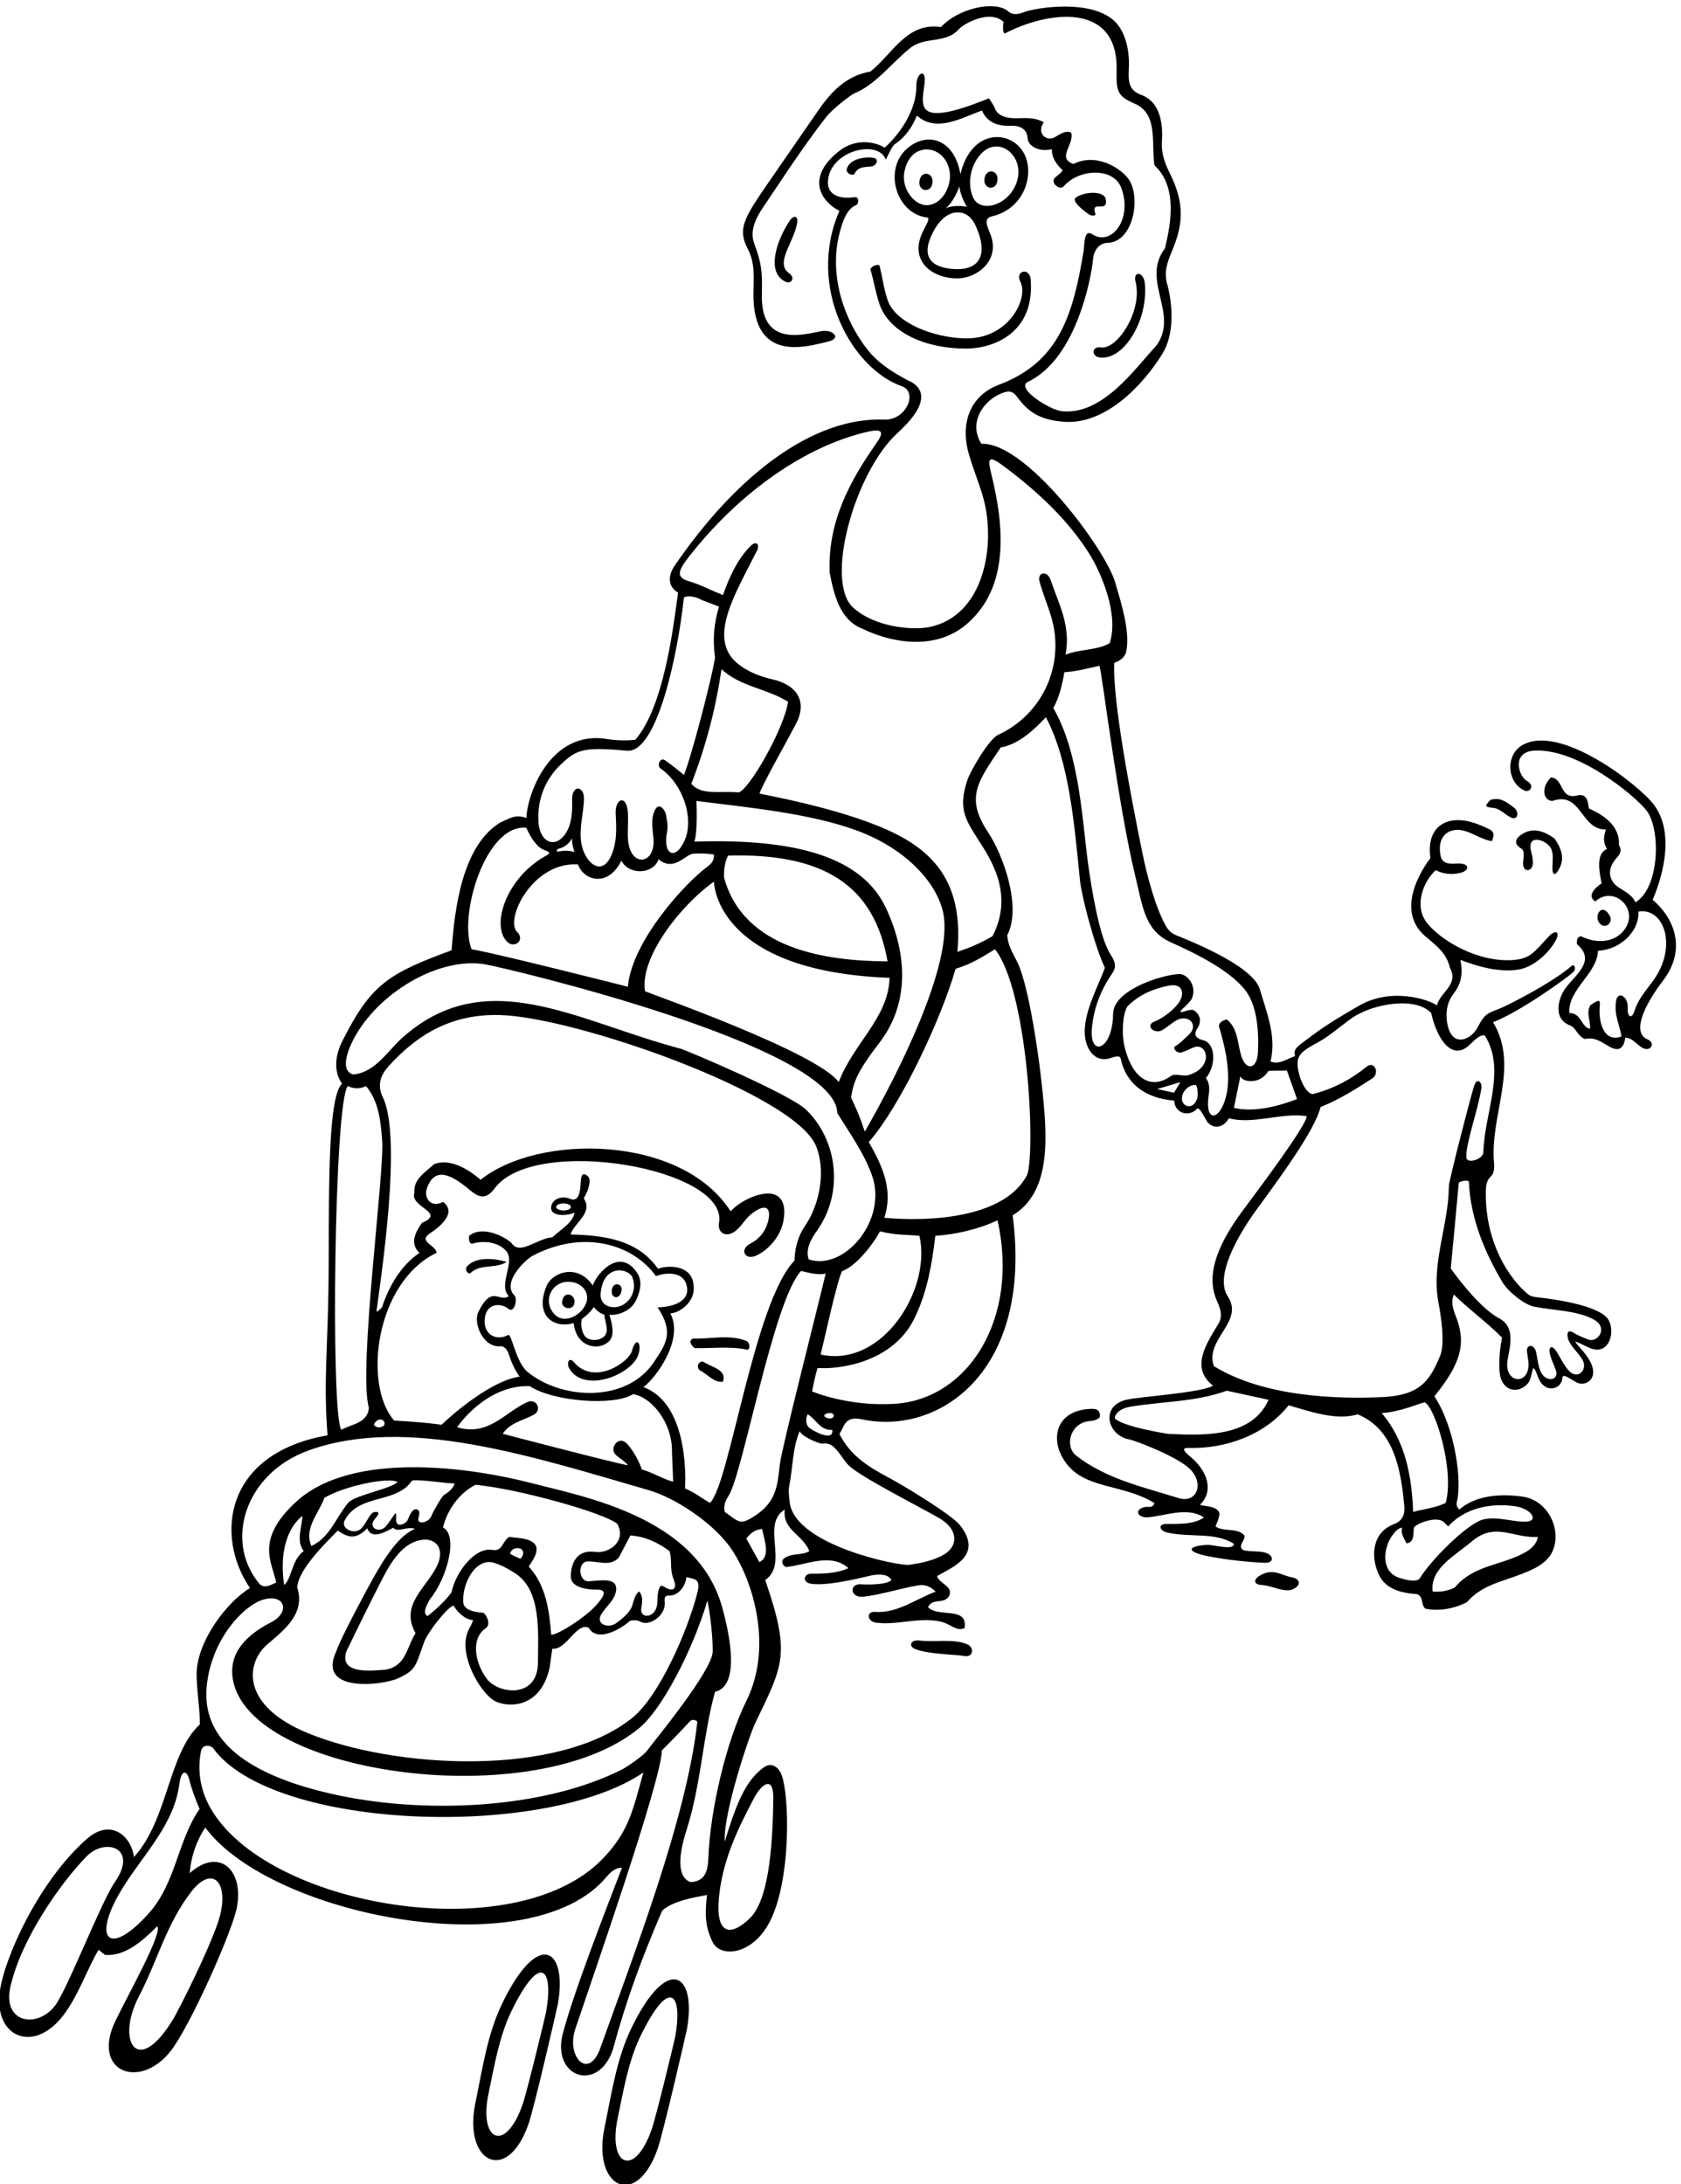 <?xml version="1.0" encoding="UTF-8" standalone="no"?>
<svg xmlns:inkscape="http://www.inkscape.org/namespaces/inkscape" xmlns:sodipodi="http://sodipodi.sourceforge.net/DTD/sodipodi-0.dtd" xmlns="http://www.w3.org/2000/svg" xmlns:svg="http://www.w3.org/2000/svg" version="1.1" id="svg1" width="618.087" height="802.871" viewBox="0 0 618.087 802.871">
  <defs id="defs1"></defs>
  <g id="g1" transform="translate(-123.237,-149.395)">
    <path id="path1" d="m 5173.09,3231.82 c -7.47,0.58 -16.93,3.14 -23.05,8.44 -71.06,61.59 -119.84,169.51 -115.56,290.09 0.48,13.69 3.95,26 14.02,35.24 5.9,5.41 10.29,17.66 8.59,35.81 -12.48,134.21 71.16,267.78 -2.84,390.15 77.89,30.18 207.51,124.66 221.4,138.25 10.58,10.34 1.82,22.54 -2.47,18.79 -58.65,-51.3 -184.52,-112.82 -196.97,-117.94 -35.63,-14.65 -44.01,-13.25 -64.16,-52.57 -19.37,-37.79 -76.01,-59.98 -85.34,17.15 -3.66,30.24 2.69,54.88 18.68,75.51 24.65,31.79 24.61,61.58 18.7,93.08 46.58,-18.02 107.83,-36.05 162.13,-26.53 37.34,6.55 79.3,40.79 100.67,78.98 14.76,26.4 -0.53,32.13 -19.95,11 -38.83,-42.26 -50.21,-59.96 -95.41,-63.74 -95.23,-7.97 -197.96,50.5 -239.26,101.53 -38.62,47.73 -9.65,117.48 23.82,146.76 0,0 29.03,-18.26 69.83,-6.99 23.77,6.56 24.78,26.76 -10.92,25.22 -17.77,-0.76 -38.46,-2.55 -44.91,17.77 -14.14,58.22 23.92,87.9 72.57,70.2 23,-8.38 46.43,-23.26 68.43,-26.2 4,12 9.25,20.5 -2.75,30.5 -19.85,10.73 -48.45,22.62 -72.07,26.23 -60.82,9.29 -106.43,-24.9 -95.18,-103.73 0,0 -109.28,-134.61 -14,-216 36.5,-30 58.75,-48.75 68,-87 11.47,-20.28 7.38,-35.9 -1.46,-50.11 -11.22,-18.01 -30.06,-33.76 -34.54,-53.89 -21.24,16.12 -124.57,50.65 -213.03,0.5 -22.43,-12.71 -87.95,-49.87 -133.26,-84.52 -39.72,-30.38 -51.6,-34.46 -45.71,-55.98 -23,-7 -42.75,-24.75 -68,-15 16.97,69.64 -10.71,135.3 -29.64,199.81 -19.97,68 -208.44,139.45 -233.77,150.3 -11.88,5.09 -20,14.13 -26.25,25.22 -27.5,48.76 -50.92,134 -64.29,199.69 -31.8,156.27 -83.35,423.17 -78.05,526.98 19.55,6 31.12,19.71 33.35,31.93 10.38,56.79 -13.26,129.84 -30.62,189.74 -26.83,92.52 -246.78,388.92 -369.98,383.58 -38.17,59 6.91,124.53 63.71,142.43 22.09,6.96 29.83,-6.04 39.64,-18.93 32.9,-43.21 68.97,-57.94 123.11,-62.57 115.18,-9.83 219.6,100.29 273.61,187.41 33.93,54.73 28.98,134.7 14.18,190.41 -10.91,35.63 0.29,64.64 12.55,93.89 29.75,70.93 36.36,128.83 -4.49,211.78 -13.54,27.5 -25.57,55.81 -23.38,89.59 2.7,41.57 -0.02,108.96 -57.28,130.38 -32.72,12.24 -36.24,33.24 -34.19,72.13 3.57,67.54 -18.45,110.62 -37.56,129.64 -65.2,64.9 -220.47,38.58 -249.99,27.52 -16.28,-6.11 -32,-10.6 -46.75,2.05 -35.2,30.2 -136.71,8.41 -184.91,-43.98 -94,14 -133,-73 -195,-123 -68.06,-11.59 -109.43,-56.74 -145.77,-109.55 -35.74,-51.94 -139.69,-201.6 -155.3,-224.81 -50.89,-75.73 -64.97,-105.01 -37.63,-156.87 20.26,-38.41 15.46,-80.27 15.11,-122.26 -1.62,-194.96 148.84,-145.78 205.45,-133.08 40.6,9.11 13.64,35.8 -19.05,28.98 -57.65,-12.02 -166.41,-39.48 -163.1,101.59 1.53,65.61 -1.23,86.78 -20.98,140.18 -15.27,41.27 9.44,79.95 36.13,117.96 13.66,19.45 96.19,147.95 163.41,233.1 18.28,23.15 68.64,61.13 77.59,64.75 57.06,23.06 101.61,82.12 149.14,121.01 42.9,39.25 101.63,12.69 140.45,57.18 10.1,11.57 83.16,55.83 122.55,18.82 0,0 -5,-25 3,-32 117.5,61.84 313.84,89.87 309.46,-100.99 -1.34,-58.17 2.01,-72.08 50.02,-92.74 66.03,-28.4 45.26,-110.06 54.52,-170.27 64,-59 46,-160 29,-230 -68,-89 42,-182 -25,-270 -57.54,-60.82 -145.33,-190.57 -259.52,-179.8 -33.53,3.17 -131.48,65.15 -93.23,81.8 135.37,64.81 175.65,296.08 178.98,338.44 1.7,21.51 14.91,44.46 40.56,45.24 69.03,2.1 91.2,118.29 61.08,171 -17.8,31.16 -90.08,80.45 -155.87,46.82 -47,17 3,53.5 -6,86.5 -14.8,7.41 -29.6,-3.3 -45.31,-12.32 -22.18,-12.72 -51.9,9 -30.69,41.32 -21.66,12.04 -44.76,12.13 -68.23,11.16 -33.02,-1.37 -59.63,5.11 -67.41,28.73 -2.34,7.13 -11.92,19.43 -15.86,26.11 -46.43,-18 -160.3,-65.41 -178.98,-24.37 -8.63,18.97 -0.27,46.98 1.44,71.09 2.66,37.53 -23.6,22.12 -23.07,-11.24 1.02,-64.89 -42.76,-131.53 -87.64,-171.73 -30.52,18.58 -82.02,23.84 -123.18,-7.39 -90.44,-68.63 -61.59,-135.66 -2.07,-167.36 -91.55,-211.03 34.23,-435.91 172.29,-484.5 46.39,-16.33 11.85,-94.52 -47.19,-92.25 -196.19,7.52 -407.25,-149.81 -582.1,-406.25 -15.5,-24 -19,-54 11,-72 -13.9,-104.3 -40.42,-316.86 -118,-406.5 -25.14,-3.21 -55.01,-1.89 -78.82,1.95 -160.68,25.87 -222.18,-161.16 -222.18,-218.45 -30.5,11.5 -45.5,-0.5 -72.5,-12.5 -104.71,-63.37 -126.28,-237.28 -134.5,-353 -176.35,-64.78 -223.25,-94.77 -302.03,-250.85 -18.46,-36.58 -26.29,-81.82 -0.97,-117.65 -37.93,-37.93 -36.09,-265.77 -36.88,-505.25 -0.73,-221.35 -15.52,-309.16 -3.12,-466.75 -284.59,-49.56 -312.53,-277.8 -214.48,-422.16 -63.91,-38.2 -149.3,-149.32 -147.51,-242.05 0.9,-46.16 9.45,-94.97 8.99,-134.79 -88,-81 -87.33,-262.66 -182.33,-366.66 -6.81,57.87 -63.6,108.34 -129.64,50.69 -131.57,-114.86 -228.05,-326.83 -241.05,-421.94 -17.105,-125.17 91.71,-173.58 174.28,-67.7 42.47,54.46 68.02,131.97 98.74,182.61 l 18,-14 c 55,-4 102,37 144,79 17,-16 -82.12,-191.94 -115.57,-261.62 -67.14,-139.81 66.36,-192.26 152.52,-83.46 53.16,67.12 169.25,327.7 182.93,395.21 21.36,105.41 -48.36,169.81 -129.88,96.87 3,43 18,89 43,126 181.37,-244.84 900.09,-386.48 1109.13,-136.5 12.12,14.5 25.37,26 42.87,25.5 -42.64,-110.71 -138.38,-356.29 -165.28,-465.2 -24.85,-116.29 100.56,-155.97 140.28,-36.8 37,137 80,253 136,383 28.67,27.67 94,38 124,43.67 -6.05,-52.63 -5.43,-88.49 16.16,-131.21 20.54,-40.63 103.05,-36.4 152.11,47.65 68.06,116.58 60.3,379.83 34.26,423.52 -11.71,19.64 -29.21,24.6 -46.22,12.23 -52.13,-37.95 -77.22,-106.98 -107.31,-204.86 -4,82 69,295.92 84.54,328.08 78.67,162.76 97.34,191.29 27.46,394.92 66,46 -13,153 54,195 -7,-57 50,-69 68,-115 -21,-13 -52,-4 -72,-22 -6.25,-8 -2,-17 7,-22 56,5 123,41 173,-3 -30,-14.11 -68.57,-15.77 -101.96,-15.28 -21.99,0.32 -26.75,-23.65 -1.59,-27.84 50.18,-8.37 162.08,22.75 172.71,24.01 19.61,2.31 40.01,2.71 49.84,-13.89 -13,-14 -71.8,-12.75 -82.33,-11.68 -35.4,3.61 -32.3,-36.58 1.45,-34.49 44.42,2.75 136.9,32.08 164.88,32.33 15.18,0.13 29.87,-9.28 38,-18.16 -54.68,-20.39 -105.93,-60.54 -168.08,-55.95 -23.76,1.76 -21.13,-26.4 2.33,-29.6 61.48,-8.39 118.53,16.49 180.75,2.55 30.5,-8.25 41,-27 65,-18 10,62 -72,28 -101,58 12,26 43,8 57,29 17,28 -27,36 -32,57 42.7,25.12 129.15,57.16 63.18,140.89 -22.93,29.1 -157.48,110.2 -193.5,129.42 -55.16,29.43 -108.22,59.78 -139.68,122.69 12.47,16.03 13.37,50.91 60.57,40.57 211.68,-46.36 475.37,127.78 418.43,563.43 86.08,51.86 94.1,159.07 89.77,253.67 -5.14,112.15 -40.86,378.92 -78.63,449.9 -11.77,22.11 -24.25,44.11 -26.14,70.43 42,80.84 -14.37,226.35 -51.34,282.03 -63.89,96.23 -34.1,137.59 33.34,236.97 50,9 91,47.84 125,83.67 64.46,-122.38 78.53,-295.11 94.1,-450.6 4.32,-43.17 39.13,-177.93 68.9,-242.07 -19.21,-52.14 -51.61,-109.47 -55.51,-167.78 -3.38,-50.54 24.7,-97.07 71.29,-81.54 14.48,4.82 26.12,8.3 28.22,-2.68 14.47,-68.57 68.71,-108.75 147.75,-115 0.87,-36.46 42.89,-46.44 64,-21.5 7.5,3 23.75,-33.5 28.38,-38.5 20.71,-22.38 47.12,-10.36 58.62,11.25 67,-18 147.25,16.75 215.25,5.75 -1,-26 -127.97,-195.45 -174.91,-258.31 -66.79,-89.44 -107.55,-178.3 -72.77,-253.15 13.36,-28.76 13.34,-46.37 3.21,-63 -33.78,-55.51 -77.49,-120.58 -14.53,-170.54 -36,-20 -201.35,-29.83 -238.86,-38.52 -74.33,-17.2 -53.4,-98.54 7.28,-109.8 15.83,-2.93 133.63,-47.23 168.45,-82.55 39.19,-39.74 18.49,-95.46 -32.67,-79.44 -99.47,31.14 -201.07,52.95 -285.2,119.31 -29.68,27.94 -12.32,89.77 41.07,93.55 9.82,0.7 19.28,3.07 26.93,10.45 2,20.5 -9.25,23.5 -23.5,23.13 -81.94,-2.16 -108.71,-59.51 -88.5,-116.13 45.52,-111.7 161.83,-83.29 263,-144 -4.5,-15.75 -18,-9 -27.84,-11.39 -28.77,-6.98 -19.35,-30.64 10.94,-28.05 48.89,4.16 107.78,29.89 153.9,-0.56 -28.75,-19.77 -69.63,-17.73 -103.75,-17.84 -23.88,-0.08 -20.42,-18.75 2.66,-23.97 62.41,-14.11 132.59,2.12 183.59,-30.94 0.75,-20 -58.51,-1.76 -73.89,-2.85 -60.17,-4.27 -55.02,-20.47 5.36,-32.02 50.31,-9.63 103.27,-15.36 153.52,-17.72 28.05,-1.31 26.66,22.86 -1.93,29.12 -18.46,4.04 -39.9,1.08 -57.56,6.22 -16,12 6,25 4,40 -20,23 -56,9 -80,25 2.75,9 10,22 11,36 -6.25,20.57 -37.7,19.31 -54.32,23.73 39.01,37.97 22.36,93.07 -27.39,134.07 -14.93,12.3 -25.87,24.15 -3.75,23.43 99.64,-3.23 210.78,34.7 276.46,117.77 60,-17 130,-43 191,-25 102,-42 120,-157 129,-256 2.39,-36.5 -22.58,-44.89 -28.27,-47.09 -61.59,-23.7 -64.66,-88.89 -43.73,-136.91 19,-45 66,-54 108,-57 18,-9 9,-29 22,-40 37,-8 81,0 115,18 28.37,32.69 63.89,47.36 100.25,59.77 64,21.85 106.41,36.59 128.4,67.17 39.74,55.26 4.12,155.29 -77.65,165.06 -61,8 -127,3 -172,-36 -8.54,7.05 -8.5,15.35 -6.33,24.03 13.08,52.53 -3.61,198.03 -62.67,288.97 74.93,92.36 88.5,147.11 58.64,222.75 -7.57,19.2 -13.59,38.55 -4.64,58.25 39,-39 93,-78 133,-119 -6.63,-34.47 -8.86,-63.68 -6.7,-94.59 3.67,-52.5 50.4,-63.85 78.47,-31.66 6.95,7.98 10.27,28.63 13.98,42 7.53,-2.02 10.48,-19.38 17.15,-32.44 19.96,-39.13 61.92,-23.95 63.8,4.04 -0.45,16.63 20.5,-1.16 38.56,-10.75 25.9,-13.76 64.44,10.1 37.87,58.28 -15.44,28 -34.88,42.12 -40.88,54.62 29.89,-10.61 52.42,-31.1 76.29,-19.07 23.54,11.86 30.09,52.03 16.32,77.64 -19.62,36.5 -125.4,55.55 -200.86,63.93 z M 3408.57,5620.63 c 123.46,112.19 33.81,141.49 27.37,144.98 -36.93,20.05 -77.83,43.62 -108.65,81.73 -67.83,83.87 -107.75,206.61 -81.41,317.8 9.94,42 22.81,75.23 48.06,84.94 6.2,2.39 9.63,23.42 -5.26,21.44 -53.53,-7.11 -86.12,14.19 -68.34,67.55 27.26,69.38 139.06,86.64 155,36 8,16 19.25,40.5 25,43 30,20 49,49 61,79 55,-49 126.75,-4.25 180,14 17.58,-41.74 58.93,-43.23 83.7,-42.11 14.77,0.67 41.72,-5.84 42.5,-34.89 0.41,-15.08 22.32,-39.2 67.14,-30.04 -1.22,-21.53 12.35,-42.37 29.66,-57.96 -4,-8 -14,-13.75 -21.12,-20.5 -14.82,-14.04 13.73,-36.28 24.24,-23.88 40.79,48.14 137.1,53.77 158.9,-4.18 32.13,-85.39 -26.37,-163.19 -80.32,-128.23 -23.11,14.99 -21.11,-28.14 -23.7,-46.21 -30.24,-185.58 -72.16,-308.68 -234.39,-369.96 -83.74,-31.63 -104.1,-110.69 -85.07,-183.63 11.58,-44.39 30.71,-86.65 42.86,-131.82 34.02,-126.52 2.64,-324.45 -151.96,-354.49 -42.4,-8.24 -146.13,-1.69 -208.28,53.85 -80.52,71.94 3.75,375.18 123.07,483.61 z m -930.05,-915.38 c 42.03,39.33 60.48,47.82 181.03,36.54 83.87,-7.85 141.11,267.88 157.79,423.28 12,8 36,1 50,-7 l 47,-18 c -14,-47 -18,-89 -11,-141 -10,-64 -69,-286 -86,-324 -8.55,6.96 -30.83,25.35 -52.31,40.34 -13.91,9.71 -23,-15.3 -12.34,-22.64 61.28,-42.22 93.1,-136.15 67.3,-197.27 -24.86,-58.89 -61.9,-42.25 -49.38,21.05 3.92,19.81 -0.55,33.9 -3.12,49.1 -2.46,14.54 -24.97,43.32 -35.83,-4.16 -4.15,-18.15 -0.57,-39.78 1.41,-61.58 6.61,-72.58 -62.55,-82.05 -70.03,-6.76 -2.43,24.47 1.23,53.47 -0.71,79.27 -3.7,49.24 -36.24,38.06 -33.64,-5.81 1.91,-32.22 2.87,-64.31 -4.7,-92.57 -24.43,-91.16 -79.85,-46.21 -90.04,10.73 -7.59,42.39 6.68,84.23 7.01,125.14 0.28,35.81 -33.97,38.31 -32.73,-4.18 0.95,-32.89 -1.23,-61.23 -12.82,-83.69 -28.09,-54.42 -77.55,-38.04 -80.42,26.17 -2.68,60 18.94,115.31 63.53,157.04 z m 907.37,-591.1 c -3.27,-111.12 -99.14,-179.4 -140.55,-288.08 -61,83 -518.5,243 -535.5,251 -15.5,92 97.5,237 190.5,303 0,0 0.72,-247.78 485.55,-265.92 z m -457.55,276.92 c -1,22 2,43 11,61 266.61,7.04 404.07,-83.19 441,-292.5 -171.38,1.06 -397.45,33.61 -452,231.5 z m 429.8,-455.85 c 78.5,102.05 81.22,235.43 18.05,371.28 -66.76,143.57 -253.22,193.11 -529.85,184.07 10,33 5.5,112.5 5.5,112.5 134.59,-17.44 310.81,-32.85 444.01,-81.99 139.3,-51.38 221.83,-147.68 238.37,-227.51 29.3,-141.43 -127.8,-449.98 -216.88,-604.5 -13,40.5 -26.5,70.5 -38,94 6.77,43.27 16.93,71.72 78.8,152.15 z m -389.8,691.19 c -47,5.5 -102.5,-9.84 -130.5,24.16 40,103 66.5,203.5 83.5,316.5 53,-49 125,-53 184,-90 -11,-74 -107,-242.66 -137,-250.66 z m -453.48,-164.66 c -12.12,4.21 -28.72,4.54 -38.5,2.41 -16.59,-3.59 -10.22,5.7 -5.18,6.91 27.5,6.67 36.5,28.67 36.5,28.67 0.14,-15.12 3.28,-27.53 7.18,-37.99 z m -133.35,67.16 c 11.42,-24.96 27.58,-51.71 46.58,-60.2 16.23,-5.76 22.47,-9.21 10.43,-15.7 -113.71,-61.3 -156.03,-196.25 -109.05,-239.92 19.97,-18.56 49.7,5.34 26.55,28.16 -34.36,33.89 42.78,194.43 168.32,186.32 18.13,-48.32 85.55,-61.28 120,10.5 21.16,-40.94 88.07,-38.4 102.98,3.68 41.64,-35.31 74.48,13.05 93.99,15.15 17.26,1.86 44.09,0.65 59.03,-1.99 0.6,-17.74 -7.93,-26.18 -17.64,-33.22 -58.83,-42.66 -208.75,-203.88 -220.36,-332.12 0,0 -374.5,95 -432,103.5 -37.06,93.53 39,346.84 151.17,335.84 z m -469.62,-570.16 c 73.35,123.24 233.68,212.51 354.48,192.93 57.61,-9.33 972.12,-225.8 974.97,-411.11 32.79,-53.7 74.11,-110.34 96.1,-172.73 43.52,-123.53 -76.71,-264.56 -175.1,-231.77 -9,26.25 4.5,53.63 21.94,77.91 77.11,107.37 57.09,252.65 -29.44,336.01 -43.68,42.08 -328.81,163.58 -346.59,168.27 -282.78,74.55 -531.47,234.33 -761.91,36.81 -46,-38 -80,-103 -144,-108 -41.45,13.33 -6.55,84.63 9.55,111.68 z m 1447.34,-545.16 c 41.62,-11.11 83.51,-9.35 109.11,-12.52 34.23,-145.43 -100.46,-365.89 -273,-328 11,44 44.96,202.72 59.32,230.61 44.43,15.28 95.32,89.83 104.57,109.91 z m -235.89,-80.52 c -112.5,-115.5 -179.79,-619.22 -234,-670 -23,13 -42,28.5 -69,40 0,0 17.59,231.26 -115,280 35.04,25.25 112.64,132.01 74.5,203.75 26.77,1.43 61.06,29.75 64.17,60.99 7.49,75.14 -69.95,73.13 -98.2,62.4 -47.79,66.61 -118.86,92.6 -241.97,94.61 11,34 63.5,59.25 36.5,100.25 13.4,20.7 21.56,51.4 12.13,60.12 -13.51,12.49 -19.64,5.8 -20.37,-14.81 -1.09,-30.68 -6.6,-58.51 -32.01,-45.81 -25.52,8.13 -45.5,-4.62 -49.16,-19.98 -7.6,-31.98 42.91,-28.84 63.91,-19.27 -5,-29 -37.75,-46.25 -61.5,-68.25 -22.07,-0.91 -50.08,-18.37 -74.32,-26.06 -14.68,-4.65 -27.97,-4.35 -37.72,9.28 -7.11,9.94 -76.43,54.46 -117.96,20.78 0,-8 -2,-17 7,-22 33,10 72,5.25 94,-18 30,-30 -22.5,-95.5 9,-126.5 -26.57,-19.54 -47.26,35.31 -86.16,-47.87 -10.94,-35.74 19.92,-97.56 65.66,-90.42 11.18,-2.83 16.55,-11.34 20.16,-22.07 6.96,-20.73 16.09,-43.5 30.34,-62.14 -79,-11 -187,-105 -216,-133 -44,6 -84.5,9 -131,11.5 -86.58,97.88 -52.53,381.71 117,463.5 0,21 -53,31 -18,54 30.12,19.58 74.55,58.09 36,87 -33.27,-18.48 -54.57,11.03 -44.05,39.12 22.09,58.96 66.85,36.92 119.42,-7.42 21.5,-18.13 42.63,-27.99 67.22,5.39 110.28,149.66 647.55,55.14 620.45,-94.95 -5.36,-29.63 23.49,-46.41 53.96,-15.15 11.84,12.15 20.26,27.19 35.08,39.1 44.07,35.39 58.63,14.22 43.69,-29.42 -9.02,-26.36 -28.19,-42.98 -45.11,-51.47 -33.16,-16.64 -15.16,-48.95 16.34,-33.2 36.07,17.07 65.72,54.48 73.55,92.89 14.53,71.31 -24.9,94.11 -88.38,67.41 -21.49,-9.04 -41.05,-21.65 -57.17,-38.3 -135.59,211.96 -531.23,215.22 -691,87 -36,31 -86,60 -129,43 -23,-22 -58,-41 -54,-79 -14,-40 89,-54 21,-83 -18,-25 -35,-57 -7,-83 -53,-36 -85,-94 -104,-151 -5,-4 -9,-11 -15,-11 10,78 72.5,477.5 18,591 -17.58,35.63 -5.89,63.32 16.47,87.85 80.44,88.24 173.91,144.03 307.41,140.4 207.95,-5.64 809.32,-216.32 872.3,-359.67 28.43,-64.71 13.57,-160.77 -29.42,-223.1 -30.64,-44.42 -28.76,-95.48 -28.76,-95.48 z m -494.8,-536.81 c 10.62,-10.36 26.12,-17.67 33.8,-29.19 -37,6 -346,87 -346,87 20.51,30.76 55.94,36.64 85.7,52.47 24.76,13.17 7.52,46.94 -18.17,34.98 -63.37,-29.49 -107.03,-95.04 -193.53,-69.45 0,0 77.78,117.31 200.59,113.82 65.28,-43.3 233.64,-55.56 285.51,-22.5 48.17,-6.06 109.47,-75.53 107.9,-160.32 l 3.25,-81.5 c -25.25,6 -58.75,26.75 -86.75,33.75 -3.56,13.68 -21.45,51.3 -41.45,71.79 -23,23.54 -49.16,-12.98 -30.85,-30.85 z m -279.9,440.3 c -35.45,35.62 29.81,98.62 51.48,109.97 136.25,71.34 274.01,34.55 340.09,-56.93 19,8.38 71.97,16.69 83.75,-22.61 14.53,-48.5 -38.94,-62.38 -79.37,-63.67 46.42,-69.61 22.72,-101.5 -9.64,-150.4 -76.1,-114.99 -256.75,-104.68 -349.86,-27.87 -33.01,27.24 -43.83,107.36 -53.75,102.02 -30.86,-16.83 -65.25,-0.55 -65.03,37.79 0.3,50.58 43.93,52.83 65.91,34.46 16.05,-13.41 26.44,27.18 16.42,37.24 z m 156.16,244.39 c 0,-5.37 -9.1,-9.72 -20.33,-9.72 -11.23,0 -20.33,4.35 -20.33,9.72 0,5.37 9.1,9.72 20.33,9.72 11.23,0 20.33,-4.35 20.33,-9.72 z m -526.46,-608.88 c -7,-1 -14,1 -18,7 3,12 22,22 29,7 2,-11 -4,-11 -11,-14 z m -90,943 c 15,-8 35,-8 50,0 35.57,-42.1 40.58,-96.84 44.86,-151.23 6.84,-86.88 -66.95,-633.77 -36.86,-737.77 -3,-43 -48,-45 -76,-61 -30,37 -20,913 18,950 z M 1498.07,2155.89 c 12.61,131.91 103.9,224.71 155.96,239.74 60.87,17.58 75.97,-34.92 21.98,-62.58 -66.46,-34.06 -118.08,-83.07 -105.68,-157.19 44.8,-267.94 841.66,-373.17 1126.05,-132.88 57.85,48.9 142.44,204.09 185.96,350.09 6.15,-28 14.95,-94.11 14.59,-140.64 -0.41,-53.04 -165.11,-251.49 -180.73,-273.25 -11.56,-16.08 -60.22,-47.91 -68.8,-52.27 -220.09,-111.75 -554.83,-124.88 -804.84,-67.82 -264.32,60.32 -356.83,167.58 -344.49,296.8 z m 268.27,374.18 c -34,-25 -32,-74 -54,-94 -10,61 -5,146 50,191 1,-25 -19,-69 4,-97 z m 928,-112 c -10,-3 -17.41,-29.33 -18.4,-33.91 -4.67,-21.59 -26.92,-39.82 -45.99,-53.64 -21.43,-15.56 -60.32,-3.09 -39.02,27.98 13.01,18.97 30.45,34.43 35.9,50.4 11.15,32.72 -7.67,39.5 -27.95,40.18 -15.81,0.53 -29.92,-1.83 -45.03,-2.65 -28,-1.53 -31.53,54.05 -2.5,54.92 29.67,0.9 62.24,-15.33 85.99,10.72 l 32,61 c 41,-3 74.25,-18.5 108,-43 8.07,-21.52 -0.04,-48.96 10.86,-76.25 15.25,-38.14 -11.05,-32.02 -22.66,-24.31 -7.07,4.69 -13.2,8.56 -17.2,-4.44 -5.38,-15.05 -3.23,-30.41 -5.39,-44.8 -5.38,-35.85 -47.45,-38.31 -43.54,-9.16 2.25,16.78 6.18,30.46 -5.07,46.96 z m -122.12,109.51 c -53.99,7.28 -66.58,-34.39 -67.73,-66.03 -1.4,-38.69 64.22,-38.46 71.85,-38.34 25.66,0.43 26.01,-11.58 -0.17,-41.48 -32.6,-37.23 -113.53,-86.75 -125.83,-82.66 -5,65 -14,136 -62,188 10.66,18.11 47.37,61.2 -8.27,75.68 -14.52,3.77 -30.4,4.21 -45.73,6.32 -19,-11 -18,-41 -46,-36 -47,9 -101.18,-58.53 -113.59,-117.49 -25.38,-34.62 -66.41,-65.51 -66.41,-65.51 -15,8.75 -1,33 7,47 48.59,59.38 78.09,176.96 36,198 11,47 44,95 90,118 118,-11 354.75,-77.25 392,-108 25.88,-48.3 -23.05,-82.63 -61.12,-77.49 z m -309.61,-168.35 c -19.94,1.99 -45.88,4.85 -54.27,22.84 -8.42,47.39 28.64,129.53 81.81,115.96 18.84,-4.81 43.55,-18.02 63.24,-31.37 69.89,-47.35 60.88,-161.34 60.49,-243.84 -0.48,-102.88 -109.77,-87.46 -140.91,-46.63 -33.02,43.29 -46.17,111.47 -3.43,140.61 17.08,11.65 -1.48,41.88 -6.93,42.43 z m 74.23,163.34 c 3,15 20.75,19.25 31.75,12.25 8,-8 3.75,-19.5 -3.25,-26.25 -9.25,3.75 -20.5,9 -28.5,14 z m -261.5,-219.5 c -21.84,-34.95 -25.36,-78.31 -63.95,-95.36 -5.56,-2.46 -11.86,-4.37 -19.05,-5.64 -20.33,0 -131.83,-19.41 -108,51 17,35 88.33,181.88 111.39,222.61 24.55,43.34 54.95,80.19 99.31,85.51 35.31,4.24 62.25,-23.6 40.45,-70.47 -29.11,-62.59 -104.46,-108.19 -60.15,-187.65 z m 77.95,381.2 c -4.59,-2.77 -28.13,-42.48 -33.69,-56.74 -7.72,-19.82 -40.38,-25.82 -36.32,-7.35 2.56,11.66 6.06,23.37 -6.34,25.38 -9.26,1.49 -17.68,-14.91 -23.25,-29.41 -4.26,-11.09 -33.93,-25.21 -31.95,3.07 0.52,7.42 0.78,19.94 -4.34,12.49 -9.22,-13.41 -19.99,-29.93 -26.51,-35.89 -17.15,-15.71 -44.77,-2.03 -30.71,19.03 3.23,4.85 7.26,9.18 10.03,12.88 9.68,12.94 -10.68,13.57 -17.75,4.24 -9.96,-13.15 -16.14,-27.69 -26.32,-38.84 -18.44,-20.19 -58.6,-1.44 -46.77,21.28 39.24,75.33 142.45,44.86 186.22,110.16 16,5 95.75,-8.5 117.75,-7.5 -2.81,-12.93 -16.31,-24.46 -30.05,-32.8 z m -263.97,-20.79 c -33.38,-39.3 -50.45,-96.58 -101.98,-119.41 -21,50 21,90 36,133 56,33 175.25,57.5 202,44 -13,-18 -118.22,-36.63 -136.02,-57.59 z m -28.98,-76.91 c 29.27,-20.68 50.73,-25.03 81.72,6.32 11.2,-33.44 52.11,-8.76 71.67,1.4 12.83,-14.43 36.29,4.93 60.36,-2.97 -44.1,-17.57 -83.58,-78.22 -118.23,-140.73 -20.55,-37.05 -89.52,-165.52 -99.52,-197.52 -55.51,-116.57 128.59,-94.46 170.96,-74.77 49.47,23.01 47.69,32.75 71.49,99.2 10.65,29.73 66.55,99.57 81.55,101.57 12,-19 31,-38 54,-40 -2.29,-8.19 -6.52,-16.16 -10.81,-24.17 -35.73,-66.64 32.27,-179.46 71.55,-199.6 37.94,-19.45 127.21,-19.27 151.26,93.77 l 7,51 c 39.3,-4.71 67.47,75.02 101.03,57.59 24.15,-42.25 91.56,-1.18 113.73,19.41 8.26,2.07 18.78,3.34 29.12,-2.43 23.16,-12.91 64.51,13.51 67.21,46.89 0.85,10.5 -5.42,27.26 12.91,25.29 20.48,-0.05 42.61,19.39 47,51.25 22.57,-6.41 40.17,-3.62 30.33,-42.52 -26.92,-106.32 -105.32,-285.69 -179,-345.65 -204.84,-166.67 -660.17,-141.71 -899.94,-42.29 -184.73,76.6 -169.75,193.79 -109.53,244.97 47.52,40.38 105,85.31 82.14,156.49 1.75,49.89 82.92,127.61 112,157.5 z M 1077.59,1272.04 c -50.17,-62.58 -144.711,-45.78 -122.199,53.92 29.609,131.13 137.659,285.37 210.509,360.12 51.51,52.86 144.3,24.32 78.23,-71.11 -38.81,-56.05 -133.17,-301.3 -166.54,-342.93 z m 378.46,317.26 c 54.4,70.02 102.14,31.28 79.45,-64.14 -12.75,-53.64 -81.65,-199.57 -127.15,-283.86 -101.4,-171.12 -162.4,-65.71 -97.94,57.4 51.65,98.64 75.63,200.5 145.64,290.6 z m -117.25,-59.45 c -113.34,-127.74 -163.04,-71.44 -67.94,77.26 57.46,89.85 137.54,170.28 151.4,278.3 5.13,40 20.52,41.41 28.05,11.31 6.89,-27.51 17.05,-53.78 28.03,-79.65 -60.55,-86.75 -64.74,-202.92 -139.54,-287.22 z M 2591,1677.71 c -244.37,-249.69 -933.42,-130.77 -1084.88,146.1 -33.34,60.94 -30.77,117.99 -23.92,152.74 4.25,21.55 27.82,16.51 33.94,8.13 166.4,-227.9 920.12,-250.91 1189.2,-66.61 -28.91,-102.52 -39.26,-163.64 -114.34,-240.36 z m -5,-521.85 c -31.93,-89.5 -94.8,-24.03 -69.04,53 46.3,138.41 239.05,689.21 239.38,770.21 24,23.73 53.14,53.75 78.62,81.29 4.96,5.35 20.01,2.65 19.27,-3.94 -29.76,-267.24 -177.57,-646.45 -268.23,-900.56 z m 426.62,693.87 c 18.84,35.13 52.94,62.53 51.88,-4.39 -1.57,-99.49 -7.18,-273.97 -64.58,-329.84 -54.75,-53.29 -95.13,-44.28 -85.82,55.95 9.53,102.64 51.94,191.42 98.52,278.28 z m -22.1,267.25 c -56.9,-115.53 -100.39,-301.45 -105.57,-434.52 -1.36,-34.83 -7.62,-65.66 -49.61,-67.39 -45.11,17.19 -25.73,97.28 -9.69,147.56 38.72,121.35 44.63,258.69 77.69,378.44 66.94,15.22 44.41,146.24 19.21,235.47 -69.85,247.35 -379.35,303.03 -528.87,341.76 -161.74,41.88 -494.11,91.49 -649.85,-53.45 -110.95,-103.26 -66.4,-163.67 -53.49,-221.78 -14,-6 -33,-19 -47,-3 -97.07,116.07 -40.23,303.98 135.61,367.66 271.29,98.25 619.06,-16.41 941.41,-109.59 71.71,-20.73 168.48,-84.98 218.71,-149.53 61.45,-78.94 129.64,-272.88 51.45,-431.63 z m 35.32,382.59 -36,65 c 12,15 23.5,24.5 43.5,26.5 6,-29 24.5,-77.5 -7.5,-91.5 z m 56.63,269.64 c -6.89,-62.63 -10.5,-106.22 -74.81,-145.67 -35.28,-21.64 -38.21,-13.4 -77.32,14.53 -4.34,17.39 1.81,31.04 10.57,44.68 39.49,61.5 123.93,540.82 200.43,621.32 21,-5 48.5,-12.5 68,-7 -28,-117 -122.23,-485.69 -126.87,-527.86 z m 144.87,95.86 c 5.36,-35.68 -56.35,-1.64 -65,7 -9.37,9.63 -8,26 -3,36 23,-13 35,-46 68,-43 z m -6.62,46.38 c 16.08,0.76 13.25,-17.12 -1.89,-14.81 -20.08,3.06 -15.92,13.96 1.89,14.81 z M 3270.64,2769 c 25.74,-28.56 163.38,-98.4 249.22,-146.1 59.48,-33.04 57.48,-82.9 9.38,-106.51 -28.04,-13.76 -58.47,-20.49 -90.28,-24.47 -27.51,-3.45 -306.48,52.33 -328.49,167.9 0,0 -5.32,34.13 -2.3,48.64 10.51,50.56 8.97,106 29.17,152.61 8,-17 57.26,-35.53 63.36,-34.35 32.69,6.35 47.21,-32.5 69.94,-57.72 z m 130.72,168 c -131.02,-8.62 -229.89,34.32 -229.89,34.32 4.76,22.45 9.87,47.92 15.45,64.7 51.69,-4.66 212.51,11.3 271.42,145.05 32,68 45,143 54,220 57,4 119,18 172,43 61.04,-272.05 -81.39,-493.82 -282.98,-507.07 z m 364.98,632.57 c -81.14,-154.68 -395,-118.5 -395,-118.5 24,72 -1,137.5 -43,209 89,102 200.5,341 240,479 45,14 71,31 109,54 90,-113 113,-551.5 89,-623.5 z m -80.66,1215.93 c -25.01,-11.48 -76.22,-99.62 -84.4,-123.9 -26.14,-77.54 -7.14,-108.12 29.31,-165.03 34.09,-53.19 100.59,-150.63 39.75,-267.5 -31,-18 -63,-32 -97,-43 14.52,157.82 -38.97,248.57 -140.17,309.38 -122.06,73.34 -347.61,115.61 -406.83,127.83 5,19.5 72.58,139.26 100.3,191.81 31.78,60.26 7.17,107.72 -65.78,124.33 -33.37,7.6 -65.95,20.46 -92.62,41.37 -88.63,69.46 -9.19,193.38 51.17,314.26 8.84,17.71 -2.74,27.46 -17.21,13.15 -37.07,-36.68 -59.79,-87.61 -76.86,-136.13 -32.29,12.43 -61.85,28.97 -94.34,38.26 -42.7,12.21 -26.34,35.72 17.19,88.85 130.29,159 303.62,284.16 477.16,324.18 42.6,9.83 45.1,-1.91 24.68,-30.85 -74.05,-104.94 -136.08,-219.67 -129.69,-359.44 12,-59 27,-129 90,-154 96,-46 220,-59 302,25 105.11,102.42 88.36,266.16 55.59,399.17 -11.27,45.74 -11.48,58.75 34.66,24.16 91.59,-68.64 176.18,-146.65 235.94,-241.96 31.49,-50.23 82.34,-166.8 55.81,-246.37 -33,-20 -84,-16 -122,-32 15.45,80.87 -19.46,141.09 -40.97,206.18 -9.17,27.73 -38.29,22.84 -30.77,-4.38 8.86,-32.07 22.53,-64.62 32.31,-97.57 38.45,-129.65 -21.99,-268.27 -147.23,-325.8 z m 486.66,-988.93 -46.66,10.17 64.16,19.17 z m 62.57,-19.73 c -14.02,-33.8 -52.31,-14.05 -37.52,18.34 5.65,12.36 20.96,25 35.95,22.39 5.28,-11.13 6.04,-29.96 1.57,-40.73 z m -17.57,70.23 c -20.12,-8.75 -40.02,5.56 -54.4,-4.72 -52.06,-37.21 -103.83,-10.28 -126.52,77.58 -10.72,41.5 -5.18,102.96 9.09,117.48 32.62,31.16 69.12,46.3 111.19,55.02 41.35,8.57 47.47,-24.43 25.37,-51.6 -18.03,-22.15 -44.64,-40.12 -68.73,-49.76 -19,-13.15 7.12,-32.41 25.99,-21.68 12.39,7.05 24.75,18.28 37.47,26.12 34.06,20.99 67.89,-11.69 33.91,-40.96 -9.75,-8.4 -21.44,-21.98 -33.46,-28.1 -12.05,-6.15 3.74,-22.38 15.82,-18.37 10.24,3.4 21.64,8.31 31.13,12.82 39.1,18.56 59.41,-50.81 -6.86,-73.83 z m 101,152 c -10,-2 -21,-7 -22,-18 17.44,-58.41 34.88,-133.54 19.84,-194.25 -16.39,-66.21 -56.53,-73.13 -49.06,-5.14 2.06,18.71 6.65,37.28 -6.78,55.39 30.35,36.13 26.12,97.02 -7.48,104.68 -16.09,3.68 -29.12,12.43 -16.36,31.95 12.07,18.44 9.32,37.16 -7.77,49.68 -4.62,4.52 -17.02,1.6 -28.37,-2.19 -16.91,-5.64 -8.4,3.61 -4.72,6.91 10.39,9.26 23.07,22.49 25.66,28.11 15.91,34.64 -12.13,69.86 -35.83,68.47 -50.81,-2.97 -180.88,-45.05 -181.59,-109.75 -1.13,-101.12 -65.06,-121.32 -58.8,-42.42 4.42,55.76 24.07,106.09 53.47,149.54 11.06,16.33 17.54,27.01 -1.87,56.95 -32.84,50.63 -54.36,196.76 -61.5,247.41 -16.88,119.89 -23.03,306.11 -96.67,433.5 15.63,27.08 24.58,63.38 30.68,98.88 33.15,1.8 74.26,12.78 96.89,17.7 8.31,-24.44 50.17,-381.29 100.18,-585.55 18.52,-75.64 24.41,-141.49 89.75,-175.01 21.51,-11.04 165.4,-68.74 216.46,-140.41 28.46,-39.94 34.98,-106.44 31.76,-168.14 -2.37,-45.47 -33.22,-52.5 -46.56,-7.33 -10.29,34.86 -8.95,74.73 -39.33,99.02 z m 19.5,-244.16 18,87.33 c 5.84,-17.17 54.3,-23.71 76.89,13.89 3.64,2.53 40.61,0.94 51.61,1.94 l 28,-79 c -46.66,-18 -117.5,-38.16 -174.5,-24.16 z m -180.25,-901.19 c -4.07,0.08 -129.25,20.35 -149.25,43.35 0,8.55 10.09,26.35 44,32 93,15 180,13 266,44 l 115.25,-25 c -45.75,-104.47 -180.5,-98.8 -276,-94.35 z m 1020.75,-284.65 c -3,-19 -19,-34 -36,-43 -63,-36 -142,-34 -194,-97 -18,-9 -39,-13 -61,-11 -8.16,63.48 62.63,99.83 108.7,138.86 64.55,54.68 114.49,7.47 182.3,12.14 z m -60.85,84.33 c 44.31,-6.92 67.94,-44.49 20.19,-42.38 -37.38,1.66 -75.38,15.2 -111.13,6.03 -43.86,-11.25 -145.5,-113.48 -175.21,-162.98 -9.17,-10.97 -38.83,-4.04 -57.19,2.16 -52.13,17.61 -42.61,84.93 -17.72,117.78 5.56,7.34 15.25,20.17 26.41,20.56 -5,-16 6.5,-31.5 12.5,-43.5 23.13,3.75 17.35,28.21 20.26,43.34 1.74,9.07 62.74,35.66 83.74,14.66 l 11,-11 c 45.2,50.62 118.16,66.11 187.15,55.33 z m -194.15,9.67 c -28,-14 -61,-17 -90,-25 -3.5,96.75 -21,196.25 -87,273.25 50.75,3.5 92.13,22.61 118.83,29.75 28.41,-12.52 83.26,-186.93 58.17,-278 z m -21.29,561.12 c 1.56,-9.35 23.09,-113.24 5.88,-154.73 -29.13,-70.27 -56.47,-109.5 -161.53,-114.13 -121.78,-5.38 -324.42,-0.19 -464.06,85.74 -26.02,74.36 85.3,122.79 38.54,192.68 -36.15,54.01 24.28,164.22 81.01,241.74 58.68,80.17 160.45,217.83 175.45,281.58 50.51,20.21 96.8,48.84 142.75,78.94 21.87,14.33 6.39,50.47 -15.69,32.4 -43.48,-35.61 -94.21,-62.09 -148.06,-75.34 -22.71,-0.84 -47.86,64.15 -41.44,94.34 4.76,22.36 29.6,33.35 44.44,42.66 36.69,17.81 69.59,47.84 103.89,72.34 55.73,39.82 177,61.6 220.11,14.16 15.87,-71.39 56.69,-132.4 104.61,-89 14.57,13.2 27.76,29.59 43.39,27.5 60.09,-94.96 -0.96,-213.39 -3.9,-323.46 -0.49,-18.52 -45.97,-33.85 -47.1,-13.08 -1.96,36.04 32.21,130.68 41.71,190.01 2.83,17.63 -12.62,31.81 -20.35,6.19 -15.97,-52.88 -69.44,-263.09 -69.53,-275.7 -0.75,-107.36 -47.59,-210.03 -30.12,-314.84 z m 419.76,-110.83 c -4.22,0.65 -33.9,12.65 -41.72,18.09 -25.84,17.99 -20.97,-11.01 -16.64,-20.06 10.05,-21.01 26.89,-33.23 38.31,-53.33 15.03,-26.45 -13.33,-57.46 -38.74,-28.75 -14.36,16.22 -24.35,38.56 -33.94,52.83 -13.2,19.65 -22.81,11.98 -17.22,-9.51 3.55,-13.62 10.99,-28.51 15.85,-42.26 10.21,-28.92 -25.67,-35.11 -40.19,-7.58 -8.66,16.43 -10.08,37.44 -14.08,56.46 -4.88,23.21 -27.59,22.95 -25.44,2.23 1.73,-16.67 6.96,-33.59 2.91,-50.1 -10.83,-44.18 -66.19,-30.96 -56.56,26.36 6.22,37.03 22.8,90.22 -22.51,115.08 -60,31 -134.5,138.25 -134.5,138.25 6.69,71.49 15.24,158.68 22.01,235.46 0.56,6.31 27.88,10.07 28.15,3.79 4.27,-101.46 43.65,-194.5 92.81,-277.36 15.67,-26.43 60.65,-61.91 86.38,-67.22 55.86,-11.54 116.61,-9.88 165.76,-35.7 40.3,-22.13 13.86,-60.49 -10.64,-56.68" style="fill:#000000;fill-opacity:1;fill-rule:nonzero;stroke:none" transform="matrix(0.133,0,0,-0.133,0,1056)"></path>
    <path id="path2" d="m 2512.59,3160.07 c 7.05,-67.21 67.1,-76.72 95.2,-52.78 16.85,14.36 15.01,38.37 3.46,75.89 17.24,-2.91 58.99,6.57 74.55,41.33 7.08,15.8 19.64,47.3 2.87,73.2 -47.51,73.34 -110.95,1.3 -123.33,-33.64 -42.2,61.55 -112.04,37.03 -128.09,-2.35 -34.18,-83.81 23.28,-117.92 75.34,-101.65 z m 74.44,80.49 c 6.34,84.82 78.87,71.46 88.27,44.83 12.77,-36.15 -7.34,-65.93 -29.46,-76.52 -26.4,-12.64 -61.27,-1.17 -58.81,31.69 z m -18.98,-35.94 c 9.23,-12.33 22.63,-20.28 28.79,-20.8 5.23,-31.18 12.34,-44.92 1.95,-58.45 -9.91,-12.91 -36.77,-16.82 -51.82,-4.89 -10.59,8.4 -16.25,33.09 -12.17,50.06 1.11,1.51 24.98,18.27 33.25,34.08 z m -73,69.56 c 42.46,1.52 70.65,-35.89 44.9,-72.5 -19.19,-27.29 -60.33,-44.19 -84.17,-13.03 -28.76,37.59 -1.3,84.09 39.27,85.53" style="fill:#000000;fill-opacity:1;fill-rule:nonzero;stroke:none" transform="matrix(0.133,0,0,-0.133,0,1056)"></path>
    <path id="path3" d="m 2673.84,3083.57 c -9.14,-32.91 -104.84,-97.25 -160.69,-31.52 -13.83,16.28 -21.25,-3.36 -12.25,-18.25 42.32,-69.96 176.31,-14.7 191.36,41.61 8.62,32.22 -8.2,47.42 -18.42,8.16" style="fill:#000000;fill-opacity:1;fill-rule:nonzero;stroke:none" transform="matrix(0.133,0,0,-0.133,0,1056)"></path>
    <path id="path4" d="m 3488.84,6215.57 c 11.54,-0.71 -2.8,-22.03 -11.02,-39.11 -40.91,-85.02 31.82,-131.89 99.79,-129.08 52.75,2.18 115.99,51.51 86.39,123.52 -9.51,23.15 -18.87,43.34 6.84,48.17 89.59,22.25 117.31,119.09 85.79,175.16 -36.35,64.65 -145.22,66.74 -174.79,-58.91 -18.48,104.72 -100.54,117.93 -152.62,65.87 -59.33,-59.31 -22.95,-175.36 59.62,-185.62 z m 75.09,-142.59 c -73.6,4.63 -92.29,43.64 -52.47,111.76 10.89,18.63 31.54,43.22 59.94,44.74 24.54,1.31 42.12,-12.81 53.86,-39.77 35.75,-82.05 5.06,-120.9 -61.33,-116.73 z m 76.58,320.29 c 48.58,48.78 117,-6.97 98.56,-74.59 -19.16,-70.26 -104.16,-94.18 -123.34,-45.6 -16.84,42.65 -2.92,92.37 24.78,120.19 z m -40.17,-148.45 c -16.5,4.25 -45.75,3.25 -59.25,-4 14.39,11.24 29.97,37.48 37.71,60.95 1.42,-18.93 14.3,-48.17 21.54,-56.95 z m -173.5,96.25 c 15.99,89.06 113.73,77.42 125.25,0.61 6.3,-42.03 -23.61,-93.77 -65.78,-92.11 -33.66,1.33 -68.28,47.44 -59.47,91.5" style="fill:#000000;fill-opacity:1;fill-rule:nonzero;stroke:none" transform="matrix(0.133,0,0,-0.133,0,1056)"></path>
    <path id="path5" d="m 3342.3,6380.15 c -20.1,3.92 -66.94,-0.63 -74.96,-31.08 -1.75,-9.5 11,-19 21,-14 9.87,21.85 29.66,19.36 47.84,21.59 13.77,1.68 21.2,20.55 6.12,23.49" style="fill:#000000;fill-opacity:1;fill-rule:nonzero;stroke:none" transform="matrix(0.133,0,0,-0.133,0,1056)"></path>
    <path id="path6" d="m 3504.64,6315.29 c 0.42,26.75 -34.86,30.22 -36.42,-2.49 -1.29,-27.26 35.89,-30.64 36.42,2.49" style="fill:#000000;fill-opacity:1;fill-rule:nonzero;stroke:none" transform="matrix(0.133,0,0,-0.133,0,1056)"></path>
    <path id="path7" d="m 3937.42,6223.82 c 5.88,-4.11 20.38,-5.4 16.92,3.25 -13,39 37.5,-2 29,40 -5.91,23.66 -61.33,19.77 -83,3 -13.25,-11 30.73,-41.8 37.08,-46.25" style="fill:#000000;fill-opacity:1;fill-rule:nonzero;stroke:none" transform="matrix(0.133,0,0,-0.133,0,1056)"></path>
    <path id="path8" d="m 3109.87,6206.73 c -34.36,-51.23 -67.85,-142.73 -11.14,-169.02 14.88,-6.89 28.14,10.47 9.25,23.9 -39.44,28.05 12.65,83.84 22.17,137.67 3.99,22.58 -10.06,22.68 -20.28,7.45" style="fill:#000000;fill-opacity:1;fill-rule:nonzero;stroke:none" transform="matrix(0.133,0,0,-0.133,0,1056)"></path>
    <path id="path9" d="m 3775.59,6047.82 c -6.25,31.38 -43.22,18.19 -28.26,-9.55 24.13,-44.76 -31.53,-160.18 -153.45,-156.91 -85.62,2.29 -190.12,41.64 -212.76,104.34 -11.32,31.35 -15.08,67.33 -23.53,98.12 -11,2 -19,-3 -25,-11 9.71,-31.06 14.71,-65.67 25.63,-97.28 27.62,-79.94 130.73,-122.87 239.38,-122.34 81.69,0.41 192.05,48.05 177.99,194.62" style="fill:#000000;fill-opacity:1;fill-rule:nonzero;stroke:none" transform="matrix(0.133,0,0,-0.133,0,1056)"></path>
    <path id="path10" d="m 3970.07,5856.43 c -25.14,3.93 -26.11,-23.07 -6.42,-27.11 67.22,-13.77 139.1,101.54 127.69,206.75 -5.17,32.22 -33.98,30.57 -25,0 18.74,-79.35 -51.11,-186.7 -96.27,-179.64" style="fill:#000000;fill-opacity:1;fill-rule:nonzero;stroke:none" transform="matrix(0.133,0,0,-0.133,0,1056)"></path>
    <path id="path11" d="m 5495.34,4330.07 c 0,0 77.5,163.48 3.77,262.33 -39.65,53.17 -260.22,226.83 -365.19,164.06 -44.77,-26.77 -42.16,-101.1 6.66,-124.55 14.75,-7.08 31.01,13.47 7.26,26.41 -23.34,12.74 -43.03,79.75 19.67,83.68 120.97,7.57 279.19,-124.84 311.04,-165.49 39.68,-50.65 36.87,-213.75 -30.89,-253.79 -7.7,20.4 -31.3,31.19 -46.9,41.74 -24.06,16.25 -35.39,47.79 -4.15,81.93 9.05,9.9 14.77,20.6 5.73,34.68 3,53 -42,83 -83,101 -3,12 -1.62,43.75 -33,36 -48,-12 -36,47 -72,50 -30,-30 -19.66,-65 4,-65 81,28 77,-80 148,-79 -7,-20 -8,-36 3,-54 -32,-13 -21,-63 -15,-95 -18.46,-11.66 -41.27,-35.3 -17.31,-49.65 47.37,42.54 112.51,-12.04 87.88,-65.63 -17.89,-38.94 -68.62,-59.23 -127.57,-30.72 -11,-1 -12,-13 -11,-22 51.64,-43.68 0.43,-81.06 -29.34,-118.14 -20.87,-26.01 -40.81,-87.34 10.32,-106.39 16.72,-6.23 20.29,-29.69 41.02,-37.47 25.41,5.93 43.29,-6.45 64.73,-19.37 28,-16.86 42.32,-8.14 46.77,23 22.89,-0.69 32.5,-22.87 51.84,-29.96 20.06,-7.36 31.92,16.01 9.15,25.6 -44.19,18.63 -7.25,96.1 43.04,161.59 62.17,80.96 38.3,166.87 -28.53,224.14 z m -50.25,-307.52 c -7.32,-23.12 -19.76,-17.2 -18.45,7.13 1.92,35.39 -29.3,49.29 -32.3,19.39 -6,-37 10,-65 15,-97 -49.17,-17.7 -62.16,39.19 -60.63,75.73 0.84,20.11 6.72,33.63 -25.87,10.27 -12,-23 1.5,-41 -0.5,-65 -26,6 -22.62,43.25 -57,44 -5,65 77,108 79,172 69.63,3.48 116.28,62.6 111.41,108 72.43,12.99 110.89,-99.54 37.89,-195.2 -20,-26.2 -39.12,-49.6 -48.55,-79.32" style="fill:#000000;fill-opacity:1;fill-rule:nonzero;stroke:none" transform="matrix(0.133,0,0,-0.133,0,1056)"></path>
    <path id="path12" d="m 5056.74,4583.58 c 15.93,-1.96 31.94,-19.1 47.35,-26.48 18.59,-8.9 24.62,16.03 6.24,29.06 -19.69,13.96 -35.44,27.79 -62.99,19.91 -19.86,-19.86 -13.71,-19.65 9.4,-22.49" style="fill:#000000;fill-opacity:1;fill-rule:nonzero;stroke:none" transform="matrix(0.133,0,0,-0.133,0,1056)"></path>
    <path id="path13" d="m 5238.55,4418.29 c 14.27,28.99 2.67,56.41 -14.21,80.78 -35.65,25.47 -65.68,30.33 -94.68,8.9 -14.41,-10.66 -17.41,-24.6 2.09,-36.13 12.54,-7.41 5.06,-28.75 5.45,-42.17 0.73,-24.85 24.39,-22.13 26.75,-1.93 1.28,10.96 -1,22.52 -4.02,33.79 -13.63,50.99 35.86,35.27 51.09,15.56 12.69,-16.43 6.98,-40.62 7.39,-61.09 0.4,-20.41 8.97,-20.39 20.14,2.29" style="fill:#000000;fill-opacity:1;fill-rule:nonzero;stroke:none" transform="matrix(0.133,0,0,-0.133,0,1056)"></path>
    <path id="path14" d="m 5377.04,4285.36 c -20.58,37.52 -42.48,3.77 -30.92,-16.41 13.97,-24.41 42.24,-4.24 30.92,16.41" style="fill:#000000;fill-opacity:1;fill-rule:nonzero;stroke:none" transform="matrix(0.133,0,0,-0.133,0,1056)"></path>
    <path id="path15" d="m 2216.34,3315.07 c -4,-9 2,-18.25 10,-18 26,28 71,12 101,32 -30,9 -85,17 -111,-14" style="fill:#000000;fill-opacity:1;fill-rule:nonzero;stroke:none" transform="matrix(0.133,0,0,-0.133,0,1056)"></path>
    <path id="path16" d="m 2645.11,3250.71 c 2.57,19.33 -23.53,24.24 -26.94,1.34 -3.85,-25.91 23.35,-28.37 26.94,-1.34" style="fill:#000000;fill-opacity:1;fill-rule:nonzero;stroke:none" transform="matrix(0.133,0,0,-0.133,0,1056)"></path>
    <path id="path17" d="m 2514.74,3215.38 c 4.22,24.96 -31.45,36.13 -34.18,2.4 -1.47,-18.21 30.45,-24.44 34.18,-2.4" style="fill:#000000;fill-opacity:1;fill-rule:nonzero;stroke:none" transform="matrix(0.133,0,0,-0.133,0,1056)"></path>
    <path id="path18" d="m 2990.18,3110.55 c -47.4,18.6 -93.7,5.59 -147.84,6.52 -14,-6 -4,-19 4,-26 39.25,-1.86 99.46,5.87 144.72,-4.53 10.42,-2.4 9.33,20.01 -0.88,24.01" style="fill:#000000;fill-opacity:1;fill-rule:nonzero;stroke:none" transform="matrix(0.133,0,0,-0.133,0,1056)"></path>
    <path id="path19" d="m 2872.38,3052.27 c -9.25,6.07 -23.7,-8.87 -12.04,-22.2 22,-11 41,-36 65,-32 11.38,33.25 -30.84,39.71 -52.96,54.2" style="fill:#000000;fill-opacity:1;fill-rule:nonzero;stroke:none" transform="matrix(0.133,0,0,-0.133,0,1056)"></path>
    <path id="path20" d="m 4497.05,2457.64 c -27.41,4.9 -50.56,26.28 -87.09,4.8 -18.1,-10.64 -19.39,-25.02 5.12,-26.29 26.76,-1.38 60.83,-21.1 83.33,-12.65 25.31,9.52 25.79,29.3 -1.36,34.14" style="fill:#000000;fill-opacity:1;fill-rule:nonzero;stroke:none" transform="matrix(0.133,0,0,-0.133,0,1056)"></path>
    <path id="path21" d="m 3600.46,2272.43 c -37.73,15.98 -89.25,4.98 -132.87,10.39 -22.05,2.74 -32.07,-15.55 -9.43,-24.28 37.36,-14.42 116.02,-14.57 130.7,-18.15 29.57,-7.2 32.24,23.29 11.6,32.04" style="fill:#000000;fill-opacity:1;fill-rule:nonzero;stroke:none" transform="matrix(0.133,0,0,-0.133,0,1056)"></path>
    <path id="path22" d="m 2672.01,1211.27 c -41.35,-85.39 -54.85,-182.02 -74.34,-275.809 -34.07,-163.996 88.37,-226.586 147.28,-56.688 16,46.161 79.28,321.817 80.82,330.407 27.25,152.82 -53.23,209.69 -153.76,2.09 z m 121.11,-24.53 c -1.23,-6.87 -51.85,-217.396 -64.66,-254.326 -47.12,-135.922 -121.75,-102.516 -94.49,28.684 15.59,75.032 29.73,159.002 62.81,227.312 80.42,166.08 118.14,120.58 96.34,-1.67" style="fill:#000000;fill-opacity:1;fill-rule:nonzero;stroke:none" transform="matrix(0.133,0,0,-0.133,0,1056)"></path>
    <path id="path23" d="m 3684.36,6321.79 c 0.43,26.74 -34.85,30.21 -36.41,-2.5 -1.3,-27.26 35.89,-30.64 36.41,2.5" style="fill:#000000;fill-opacity:1;fill-rule:nonzero;stroke:none" transform="matrix(0.133,0,0,-0.133,0,1056)"></path>
    <path id="path24" d="m 2315.04,1279.8 c -41.34,-85.39 -54.85,-182.01 -74.33,-275.8 -34.08,-164 88.36,-226.59 147.27,-56.691 16.01,46.16 79.29,321.821 80.82,330.401 27.25,152.82 -53.23,209.7 -153.76,2.09 z m 121.11,-24.53 c -1.22,-6.86 -51.85,-217.39 -64.65,-254.32 -47.13,-135.919 -121.75,-102.516 -94.49,28.68 15.59,75.04 29.72,159 62.8,227.32 80.42,166.08 118.15,120.58 96.34,-1.68" style="fill:#000000;fill-opacity:1;fill-rule:nonzero;stroke:none" transform="matrix(0.133,0,0,-0.133,0,1056)"></path>
  </g>
</svg>
